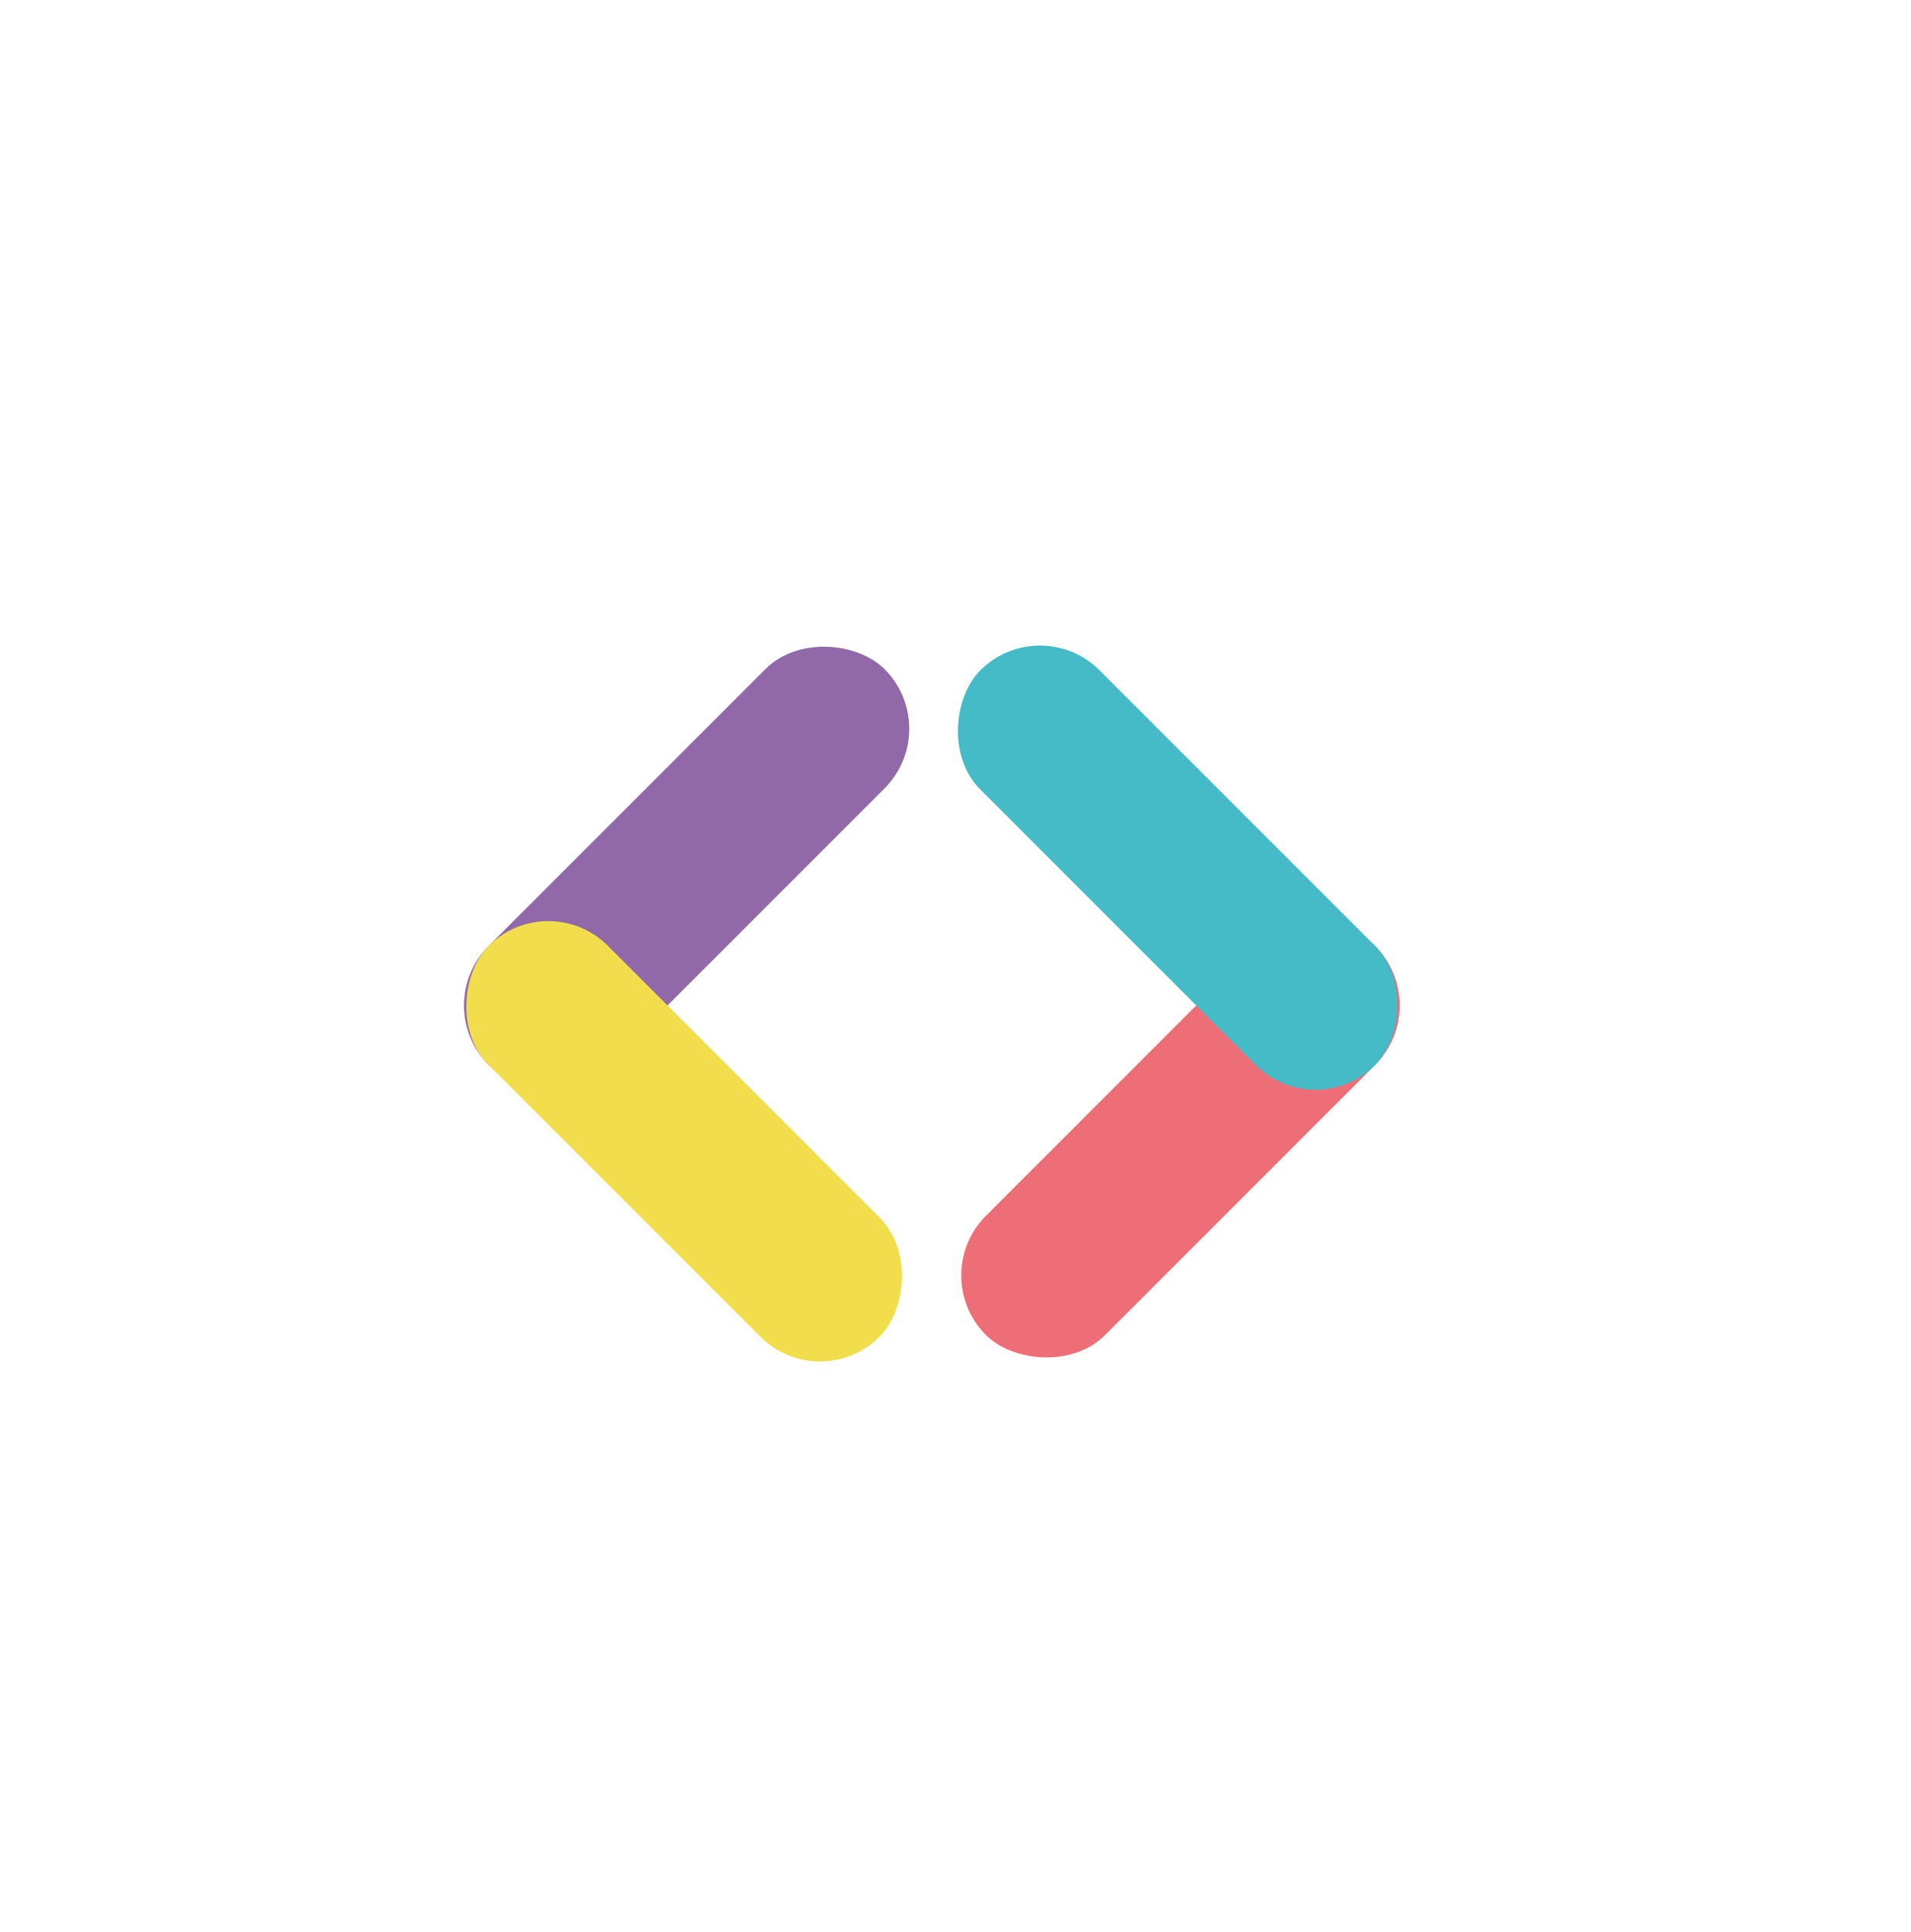 <svg xmlns="http://www.w3.org/2000/svg" xmlns:xlink="http://www.w3.org/1999/xlink" width="364" height="368" viewBox="0 0 364 368">
  <defs>
    <filter id="Ellipse_154" x="0" y="0" width="364" height="368" filterUnits="userSpaceOnUse">
      <feOffset dy="13" input="SourceAlpha"/>
      <feGaussianBlur stdDeviation="3" result="blur"/>
      <feFlood flood-opacity="0.161"/>
      <feComposite operator="in" in2="blur"/>
      <feComposite in="SourceGraphic"/>
    </filter>
  </defs>
  <g id="Groupe_2592" data-name="Groupe 2592" transform="translate(-149 -1691)">
    <g transform="matrix(1, 0, 0, 1, 149, 1691)" filter="url(#Ellipse_154)">
      <circle id="Ellipse_154-2" data-name="Ellipse 154" cx="173" cy="173" r="173" transform="translate(9)" fill="#fff"/>
    </g>
    <g id="Groupe_2550" data-name="Groupe 2550" transform="translate(-3689.676 -1197.449)">
      <rect id="Rectangle_1478" data-name="Rectangle 1478" width="106.637" height="32.111" rx="16.056" transform="translate(3920.41 3079.927) rotate(-45)" fill="#9269a8" style="mix-blend-mode: multiply;isolation: isolate"/>
      <g id="Groupe_2548" data-name="Groupe 2548" transform="translate(3920.41 3057.22)" style="mix-blend-mode: multiply;isolation: isolate">
        <g id="Groupe_2547" data-name="Groupe 2547" transform="translate(0)">
          <rect id="Rectangle_1479" data-name="Rectangle 1479" width="105.286" height="32.111" rx="16.056" transform="translate(22.706) rotate(45)" fill="#f2de4c"/>
        </g>
      </g>
      <rect id="Rectangle_1480" data-name="Rectangle 1480" width="104.816" height="32.111" rx="16.056" transform="translate(4111.943 3079.927) rotate(135)" fill="#ed6e76" style="mix-blend-mode: multiply;isolation: isolate"/>
      <g id="Groupe_2549" data-name="Groupe 2549" transform="translate(4014.054 3004.744)" style="mix-blend-mode: multiply;isolation: isolate">
        <rect id="Rectangle_1481" data-name="Rectangle 1481" width="106.324" height="32.111" rx="16.056" transform="translate(75.182 97.888) rotate(-135)" fill="#44bbc7"/>
      </g>
    </g>
  </g>
</svg>

